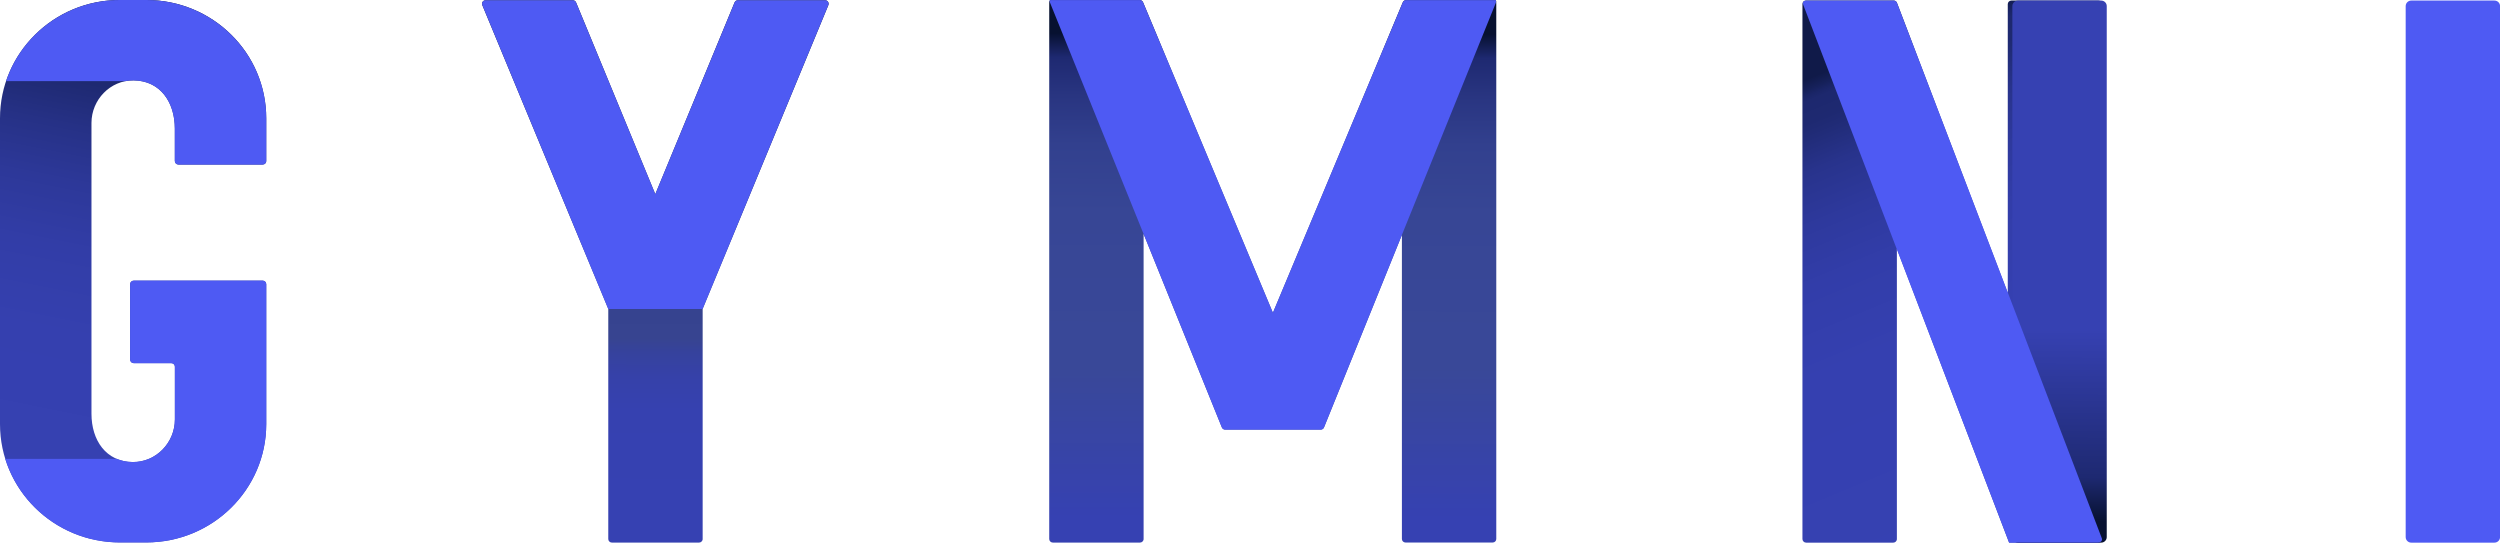 <svg width="129" height="28" viewBox="0 0 129 28" fill="none" xmlns="http://www.w3.org/2000/svg">
<g clip-path="url(#clip0_157_2255)">
<path d="M128.713 0.029H124.422C124.262 0.029 124.133 0.156 124.133 0.314V27.715C124.133 27.872 124.262 28 124.422 28H128.713C128.873 28 129.003 27.872 129.003 27.715V0.314C129.003 0.156 128.873 0.029 128.713 0.029Z" fill="#4E5AF3"/>
<path d="M108.462 27.855C108.462 27.855 108.471 27.829 108.471 27.817V0.211C108.471 0.112 108.387 0.029 108.286 0.029H103.786C103.685 0.029 103.601 0.112 103.601 0.211V15.12L97.882 0.143C97.856 0.072 97.787 0.026 97.708 0.026H93.192C93.09 0.026 93.006 0.109 93.006 0.209V27.817C93.009 27.917 93.093 28 93.194 28H97.694C97.795 28 97.879 27.917 97.879 27.817V12.835L103.667 27.997C103.667 27.997 103.667 28 103.673 28H108.283C108.283 28 108.294 27.997 108.3 27.997C108.375 27.997 108.445 27.915 108.459 27.857L108.462 27.855Z" fill="url(#paint0_linear_157_2255)"/>
<path d="M108.419 0.029H104.128C103.968 0.029 103.838 0.157 103.838 0.314V27.715C103.838 27.872 103.968 28 104.128 28H108.419C108.579 28 108.708 27.872 108.708 27.715V0.314C108.708 0.157 108.579 0.029 108.419 0.029Z" fill="url(#paint1_linear_157_2255)"/>
<path d="M97.712 0.026H93.261C93.082 0.017 92.992 0.103 93.038 0.223L103.671 27.997H108.251C108.382 27.997 108.503 27.903 108.457 27.783L97.882 0.143C97.856 0.072 97.787 0.026 97.709 0.026H97.712Z" fill="#4E5AF3"/>
<path d="M77.159 0.006H72.555C72.48 0.006 72.413 0.051 72.385 0.12L65.681 16.142L58.981 0.117C58.952 0.049 58.886 0.003 58.81 0.003H54.224C54.134 0.003 54.14 0.103 54.14 0.209V27.814C54.14 27.914 54.224 27.997 54.325 27.997H58.825C58.926 27.997 59.01 27.914 59.01 27.814V12.07L63.049 22.055C63.078 22.124 63.145 22.169 63.22 22.169H68.148C68.224 22.169 68.293 22.124 68.319 22.055L72.338 12.121V27.812C72.338 27.912 72.422 27.994 72.523 27.994H77.023C77.124 27.994 77.208 27.912 77.208 27.812V0.211C77.208 0.097 77.214 0.006 77.162 0.006H77.159Z" fill="url(#paint2_linear_157_2255)"/>
<path d="M72.385 0.117L65.682 16.139L58.982 0.117C58.953 0.049 58.886 0.003 58.811 0.003H54.224C54.108 0.009 54.175 0.123 54.201 0.186L63.047 22.055C63.076 22.124 63.142 22.169 63.218 22.169H68.146C68.221 22.169 68.291 22.124 68.317 22.055L77.174 0.174C77.197 0.117 77.223 0.009 77.159 0.006H72.556C72.48 0.006 72.414 0.051 72.385 0.12V0.117Z" fill="#4E5AF3"/>
<path d="M37.905 0.126L33.813 10.02L29.725 0.126C29.696 0.057 29.63 0.012 29.554 0.012H25.058C24.927 0.012 24.837 0.143 24.887 0.263L31.387 15.942V27.815C31.387 27.915 31.471 27.997 31.572 27.997H36.072C36.173 27.997 36.257 27.915 36.257 27.815V15.942L42.743 0.263C42.792 0.143 42.703 0.012 42.572 0.012H38.076C38 0.012 37.934 0.057 37.905 0.126Z" fill="url(#paint3_linear_157_2255)"/>
<path d="M31.381 15.945H36.252L42.743 0.263C42.792 0.143 42.703 0.012 42.572 0.012H38.076C38 0.012 37.934 0.057 37.905 0.126L33.813 10.02L29.725 0.126C29.696 0.057 29.63 0.012 29.554 0.012H25.058C24.927 0.012 24.837 0.143 24.887 0.263L31.387 15.942L31.381 15.945Z" fill="#4E5AF3"/>
<path d="M13.739 8.306V6.105C13.739 2.733 10.971 0 7.554 0H6.185C2.768 0 0 2.733 0 6.105V21.884C0 25.256 2.768 27.989 6.185 27.989H7.551C10.968 27.989 13.739 25.253 13.739 21.881V14.511V14.662C13.739 14.562 13.655 14.48 13.554 14.48H6.897C6.796 14.48 6.712 14.562 6.712 14.662V18.554C6.712 18.654 6.796 18.737 6.897 18.737H8.837C8.938 18.737 9.022 18.82 9.022 18.92V21.644C9.022 22.837 8.058 23.851 6.848 23.84C5.47 23.828 4.72 22.718 4.72 21.35V6.345C4.72 5.151 5.684 4.137 6.894 4.149C8.272 4.16 9.022 5.271 9.022 6.639V8.309C9.022 8.409 9.106 8.492 9.208 8.492H13.557C13.658 8.492 13.742 8.409 13.742 8.309L13.739 8.306Z" fill="url(#paint4_linear_157_2255)"/>
<path d="M13.557 14.483H6.9C6.799 14.483 6.715 14.566 6.715 14.666V18.558C6.715 18.657 6.799 18.74 6.9 18.74H8.84C8.941 18.74 9.025 18.823 9.025 18.923V21.647C9.025 22.841 8.061 23.854 6.851 23.843C6.544 23.843 6.272 23.78 6.028 23.677H0.272C1.048 26.173 3.402 27.989 6.185 27.989H7.551C10.968 27.989 13.739 25.253 13.739 21.881V14.663C13.739 14.563 13.655 14.48 13.554 14.48L13.557 14.483Z" fill="#4E5AF3"/>
<path d="M7.554 0H6.185C3.448 0 1.129 1.756 0.313 4.186H6.471C6.607 4.16 6.746 4.146 6.891 4.146C7.03 4.146 7.163 4.163 7.288 4.186H7.291C8.411 4.392 9.019 5.408 9.019 6.636V8.306C9.019 8.406 9.103 8.489 9.205 8.489H13.554C13.655 8.489 13.739 8.406 13.739 8.306V6.105C13.739 2.733 10.971 0 7.554 0Z" fill="#4E5AF3"/>
</g>
<defs>
<linearGradient id="paint0_linear_157_2255" x1="96" y1="2.941" x2="106.078" y2="27.144" gradientUnits="userSpaceOnUse">
<stop stop-color="#101A49"/>
<stop offset="0.02" stop-color="#16215B"/>
<stop offset="0.03" stop-color="#1A2567"/>
<stop offset="0.04" stop-color="#1D286E"/>
<stop offset="0.08" stop-color="#1E2971"/>
<stop offset="0.1" stop-color="#202B76"/>
<stop offset="0.17" stop-color="#28338C"/>
<stop offset="0.27" stop-color="#2E399D"/>
<stop offset="0.38" stop-color="#323DA9"/>
<stop offset="0.55" stop-color="#3540B0"/>
<stop offset="1" stop-color="#3641B2"/>
</linearGradient>
<linearGradient id="paint1_linear_157_2255" x1="106.195" y1="26.915" x2="106.344" y2="1.525" gradientUnits="userSpaceOnUse">
<stop stop-color="#071130"/>
<stop offset="0.09" stop-color="#1E2971"/>
<stop offset="0.39" stop-color="#3641B2"/>
</linearGradient>
<linearGradient id="paint2_linear_157_2255" x1="65.705" y1="1.733" x2="65.64" y2="26.744" gradientUnits="userSpaceOnUse">
<stop stop-color="#071130"/>
<stop offset="0.05" stop-color="#1E2971"/>
<stop offset="0.13" stop-color="#293581"/>
<stop offset="0.23" stop-color="#32408E"/>
<stop offset="0.37" stop-color="#374695"/>
<stop offset="0.64" stop-color="#394898"/>
<stop offset="0.69" stop-color="#394898"/>
<stop offset="1" stop-color="#3641B2"/>
</linearGradient>
<linearGradient id="paint3_linear_157_2255" x1="33.808" y1="1.114" x2="33.627" y2="25.876" gradientUnits="userSpaceOnUse">
<stop stop-color="#071130"/>
<stop offset="0.45" stop-color="#1E2971"/>
<stop offset="0.47" stop-color="#26327B"/>
<stop offset="0.5" stop-color="#303C87"/>
<stop offset="0.54" stop-color="#35428E"/>
<stop offset="0.66" stop-color="#374490"/>
<stop offset="0.69" stop-color="#36429D"/>
<stop offset="0.74" stop-color="#3641A9"/>
<stop offset="0.81" stop-color="#3641B0"/>
<stop offset="1" stop-color="#3641B2"/>
</linearGradient>
<linearGradient id="paint4_linear_157_2255" x1="9.341" y1="2.01" x2="4.619" y2="25.556" gradientUnits="userSpaceOnUse">
<stop stop-color="#071130"/>
<stop offset="0.06" stop-color="#1E2971"/>
<stop offset="0.13" stop-color="#1E2971"/>
<stop offset="0.23" stop-color="#263186"/>
<stop offset="0.35" stop-color="#2D3899"/>
<stop offset="0.49" stop-color="#323DA7"/>
<stop offset="0.67" stop-color="#3540AF"/>
<stop offset="1" stop-color="#3641B2"/>
</linearGradient>
<clipPath id="clip0_157_2255">
<rect width="129" height="28" fill="white"/>
</clipPath>
</defs>
</svg>
